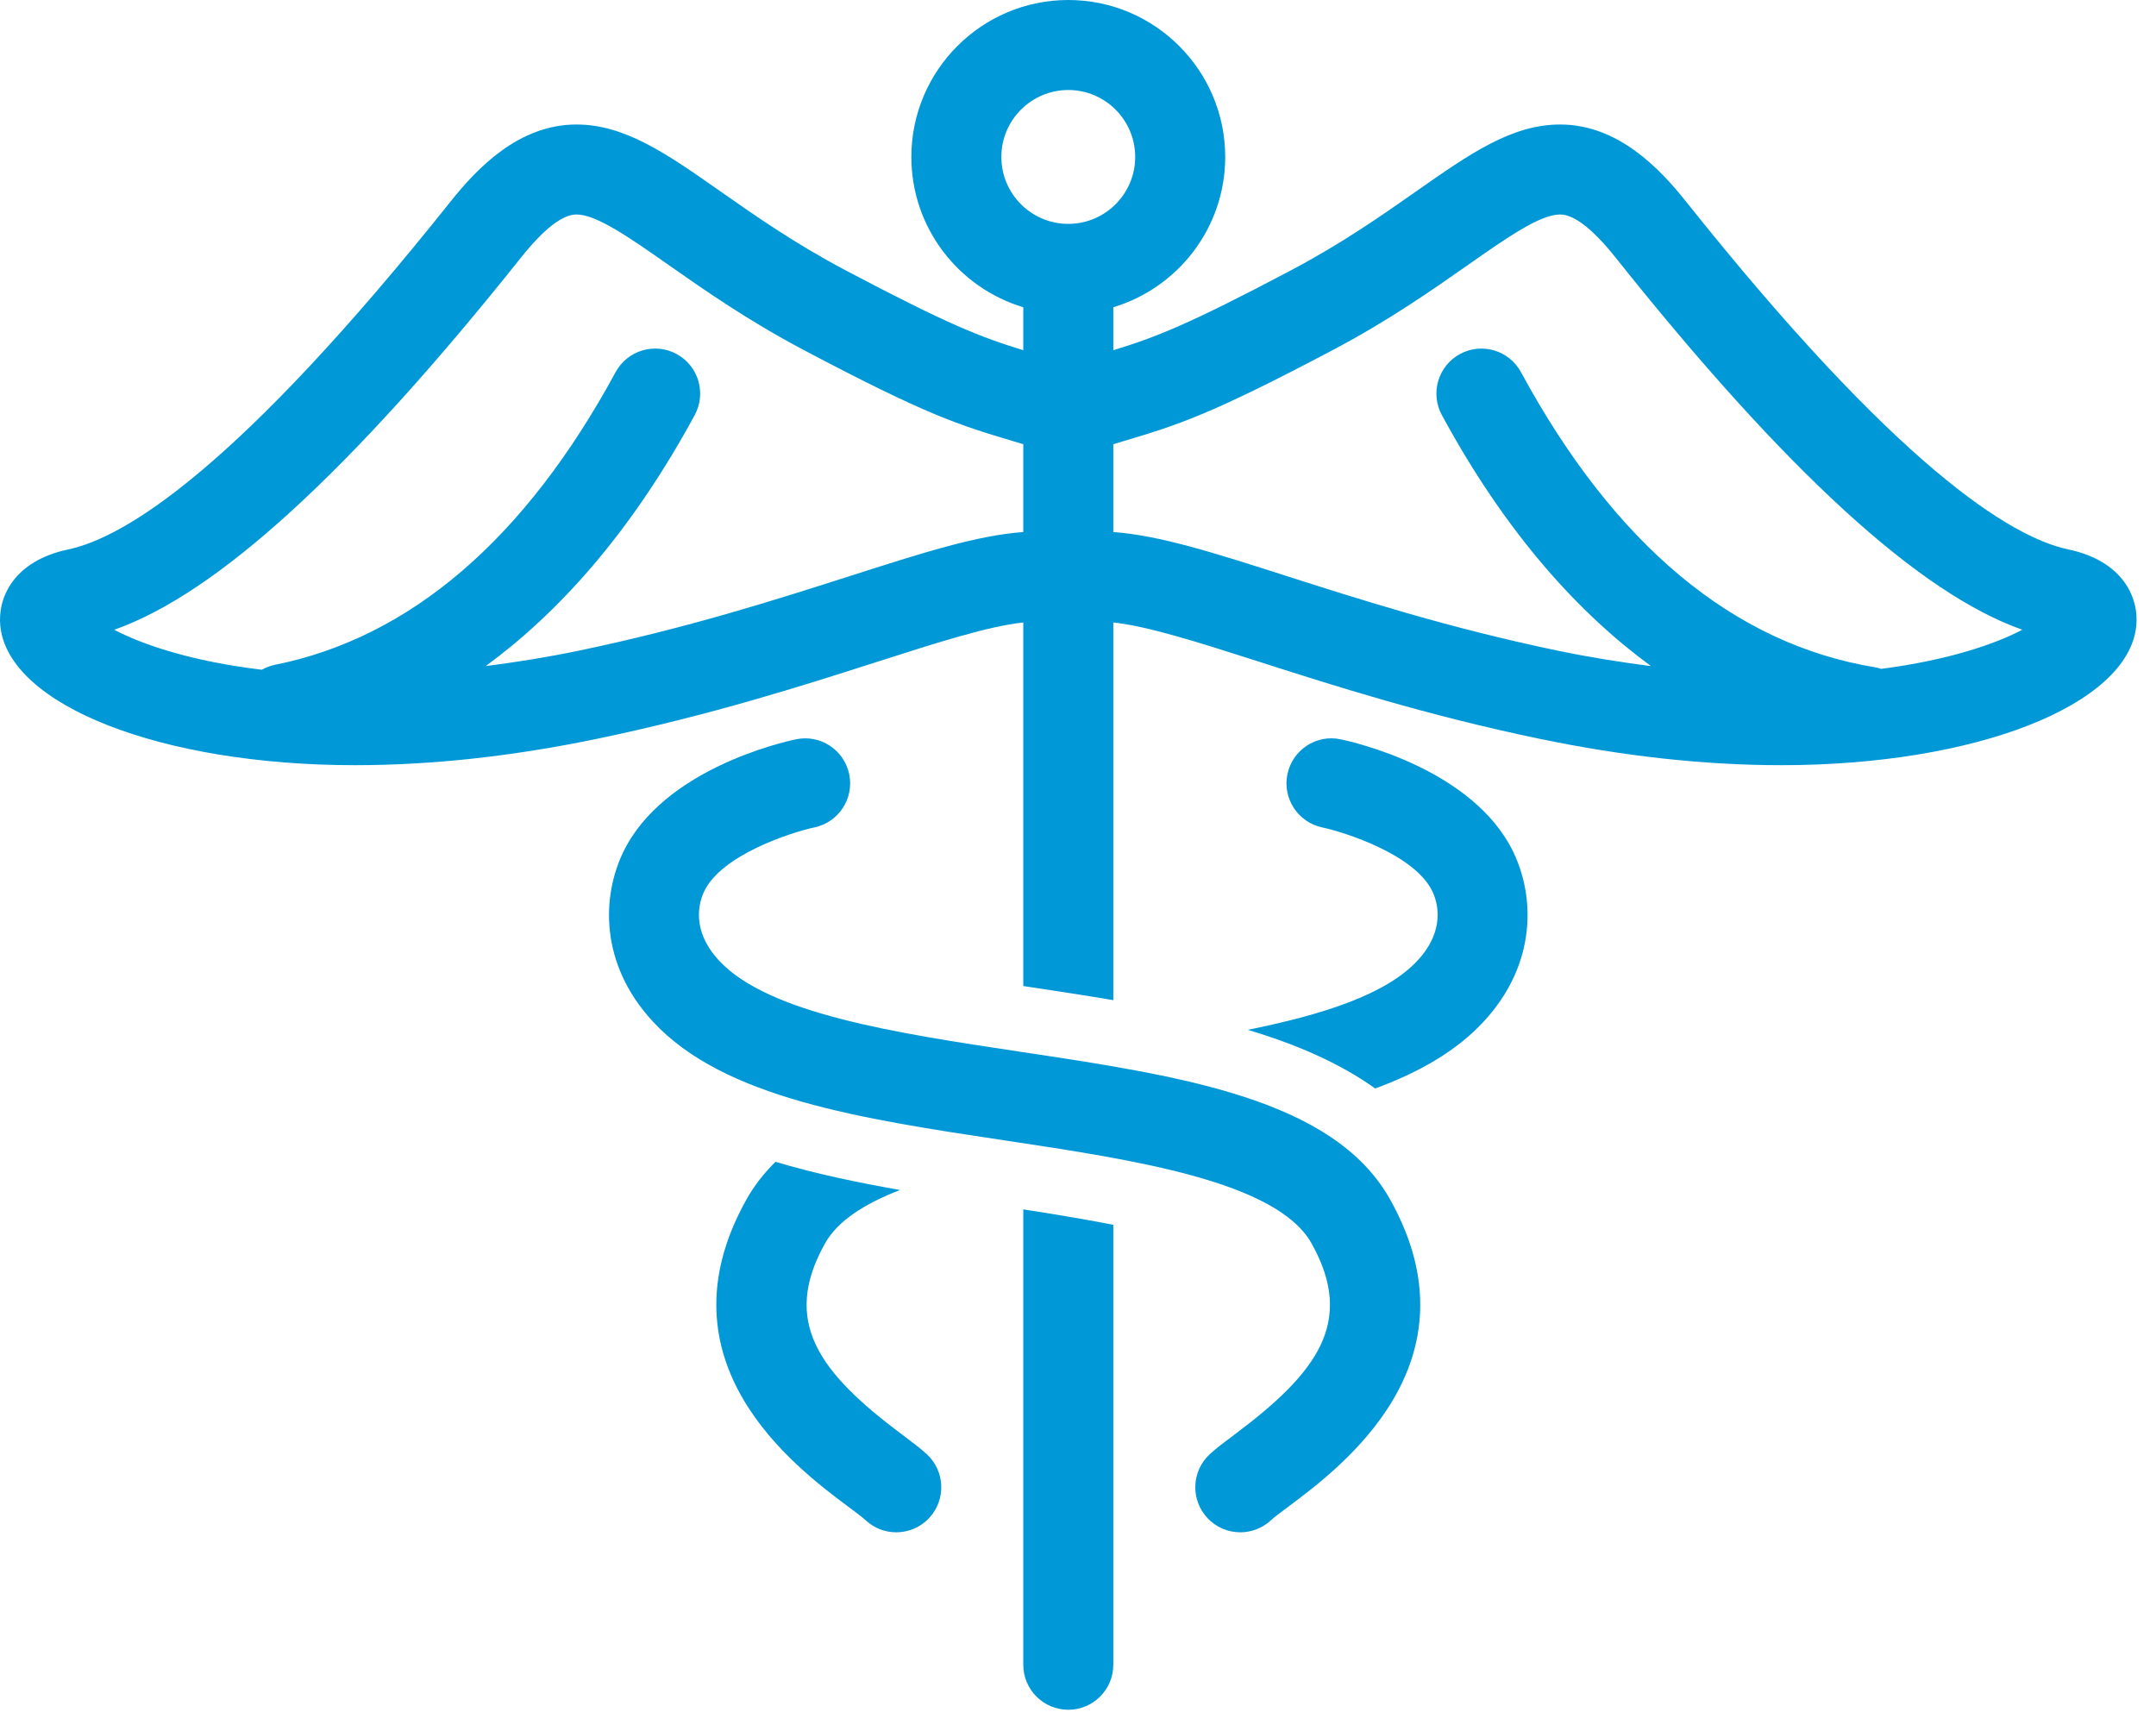<?xml version="1.0" encoding="UTF-8"?>
<svg width="100px" height="80px" viewBox="0 0 100 80" version="1.1" xmlns="http://www.w3.org/2000/svg" xmlns:xlink="http://www.w3.org/1999/xlink">
    <title>icon-medizinische-poliklinik-ksw</title>
    <g id="01-Library-(OK)" stroke="none" stroke-width="1" fill="none" fill-rule="evenodd">
        <g id="KSW_Library_Atoms_03_Update_20211026" transform="translate(-665, -1544)" fill="#0098D7">
            <g id="icon-medizinische-poliklinik-ksw" transform="translate(665, 1544)">
                <path d="M87.25,31.02 C87.163,30.994 87.077,30.964 86.984,30.949 C80.421,29.878 74.89,25.272 70.546,17.259 C69.996,16.245 68.728,15.869 67.716,16.419 C66.703,16.969 66.327,18.236 66.876,19.249 C69.891,24.809 73.274,28.476 76.578,30.892 C75.166,30.71 73.733,30.484 72.271,30.18 C67.213,29.128 63.045,27.793 59.696,26.721 C56.318,25.639 53.783,24.827 51.637,24.675 L51.637,20.601 C51.781,20.558 51.921,20.516 52.058,20.475 C54.634,19.704 56.053,19.28 61.833,16.226 C64.424,14.856 66.461,13.429 68.097,12.281 C69.884,11.029 71.428,9.947 72.36,9.947 C73.011,9.947 73.876,10.619 74.932,11.943 C82.83,21.854 89.023,27.523 93.799,29.205 C92.562,29.859 90.383,30.616 87.25,31.02 Z M39.403,26.721 C36.054,27.793 31.886,29.128 26.828,30.18 C25.369,30.483 23.939,30.709 22.528,30.891 C25.814,28.486 29.203,24.818 32.223,19.249 C32.772,18.236 32.396,16.968 31.383,16.419 C30.37,15.868 29.103,16.245 28.553,17.259 C24.351,25.009 19.027,29.577 12.727,30.838 C12.516,30.881 12.324,30.962 12.144,31.06 C8.848,30.667 6.575,29.88 5.299,29.206 C10.075,27.523 16.267,21.854 24.167,11.943 C25.223,10.619 26.088,9.947 26.738,9.947 C27.671,9.947 29.214,11.029 31.001,12.281 C32.638,13.429 34.675,14.856 37.266,16.226 C43.046,19.281 44.466,19.705 47.042,20.475 C47.178,20.516 47.318,20.558 47.462,20.601 L47.462,24.675 C45.316,24.827 42.781,25.639 39.403,26.721 Z M46.445,7.279 C46.445,5.566 47.838,4.174 49.549,4.174 C51.261,4.174 52.653,5.566 52.653,7.279 C52.653,8.991 51.261,10.383 49.549,10.383 C47.838,10.383 46.445,8.991 46.445,7.279 Z M95.937,25.482 C93.263,24.918 88.013,21.659 78.196,9.341 C76.975,7.809 75.042,5.774 72.36,5.774 C70.111,5.774 68.165,7.137 65.701,8.863 C64.08,10 62.242,11.288 59.882,12.535 C55.078,15.075 53.586,15.645 51.637,16.242 L51.637,14.249 C54.635,13.349 56.828,10.566 56.828,7.279 C56.828,3.265 53.563,2.84217094e-14 49.549,2.84217094e-14 C45.536,2.84217094e-14 42.271,3.265 42.271,7.279 C42.271,10.567 44.463,13.349 47.462,14.249 L47.462,16.242 C45.514,15.645 44.021,15.074 39.217,12.535 C36.857,11.288 35.019,10 33.398,8.863 C30.934,7.137 28.988,5.774 26.738,5.774 C24.057,5.774 22.124,7.809 20.903,9.341 C11.084,21.66 5.836,24.918 3.162,25.482 C0.621,26.018 -0.121,27.733 0.015,29.038 C0.399,32.714 7.474,35.487 16.473,35.487 C20.014,35.487 23.784,35.076 27.678,34.266 C32.95,33.171 37.234,31.799 40.676,30.696 C43.51,29.788 45.825,29.048 47.462,28.867 L47.462,45.729 C47.559,45.744 47.658,45.759 47.753,45.773 C49.049,45.968 50.349,46.166 51.637,46.384 L51.637,28.867 C53.274,29.048 55.589,29.788 58.422,30.696 C61.865,31.799 66.149,33.171 71.421,34.266 C75.316,35.076 79.085,35.487 82.625,35.487 C91.624,35.485 98.7,32.714 99.084,29.038 C99.22,27.733 98.477,26.018 95.937,25.482 L95.937,25.482 Z" id="Fill-10"></path>
                <path d="M41.83,66.523 C38.023,63.675 36.219,61.313 38.267,57.663 C38.853,56.618 40.107,55.821 41.745,55.188 C39.751,54.838 37.797,54.429 35.969,53.881 C35.444,54.399 34.989,54.973 34.626,55.621 C30.388,63.178 36.884,68.037 39.33,69.866 C39.676,70.125 39.967,70.335 40.156,70.509 C40.557,70.88 41.065,71.063 41.571,71.063 C42.133,71.063 42.694,70.837 43.105,70.391 C43.887,69.544 43.834,68.223 42.987,67.441 C42.681,67.159 42.287,66.865 41.83,66.523" id="Fill-11"></path>
                <path d="M62.181,34.287 C61.054,34.047 59.952,34.773 59.715,35.899 C59.477,37.025 60.198,38.131 61.323,38.372 C62.388,38.6 65.614,39.632 66.433,41.332 C66.669,41.821 67.074,43.111 65.753,44.542 C64.287,46.13 61.321,47.065 57.872,47.76 C60.082,48.419 62.104,49.279 63.786,50.481 C65.819,49.73 67.552,48.747 68.82,47.374 C71.32,44.667 71.169,41.541 70.193,39.519 C68.339,35.672 62.806,34.418 62.181,34.287" id="Fill-12"></path>
                <path d="M47.462,77.206 C47.462,78.359 48.397,79.293 49.549,79.293 C50.702,79.293 51.637,78.359 51.637,77.206 L51.637,56.803 C50.177,56.518 48.706,56.279 47.462,56.088 L47.462,77.206" id="Fill-13"></path>
                <path d="M47.303,48.774 C41.566,47.911 35.634,47.019 33.345,44.542 C32.025,43.111 32.43,41.821 32.665,41.332 C33.484,39.633 36.708,38.601 37.774,38.372 C38.901,38.136 39.623,37.03 39.388,35.903 C39.152,34.774 38.047,34.05 36.918,34.287 C36.293,34.418 30.76,35.672 28.905,39.519 C27.93,41.542 27.779,44.668 30.279,47.374 C33.563,50.93 39.936,51.888 46.682,52.901 C52.558,53.784 59.217,54.785 60.831,57.663 C62.879,61.313 61.076,63.675 57.269,66.523 C56.812,66.865 56.418,67.159 56.112,67.441 C55.265,68.223 55.212,69.544 55.994,70.391 C56.405,70.837 56.966,71.063 57.528,71.063 C58.034,71.063 58.542,70.88 58.943,70.509 C59.131,70.335 59.423,70.125 59.769,69.866 C62.215,68.037 68.711,63.178 64.472,55.62 C61.858,50.961 54.788,49.898 47.303,48.774" id="Fill-14"></path>
            </g>
        </g>
    </g>
</svg>